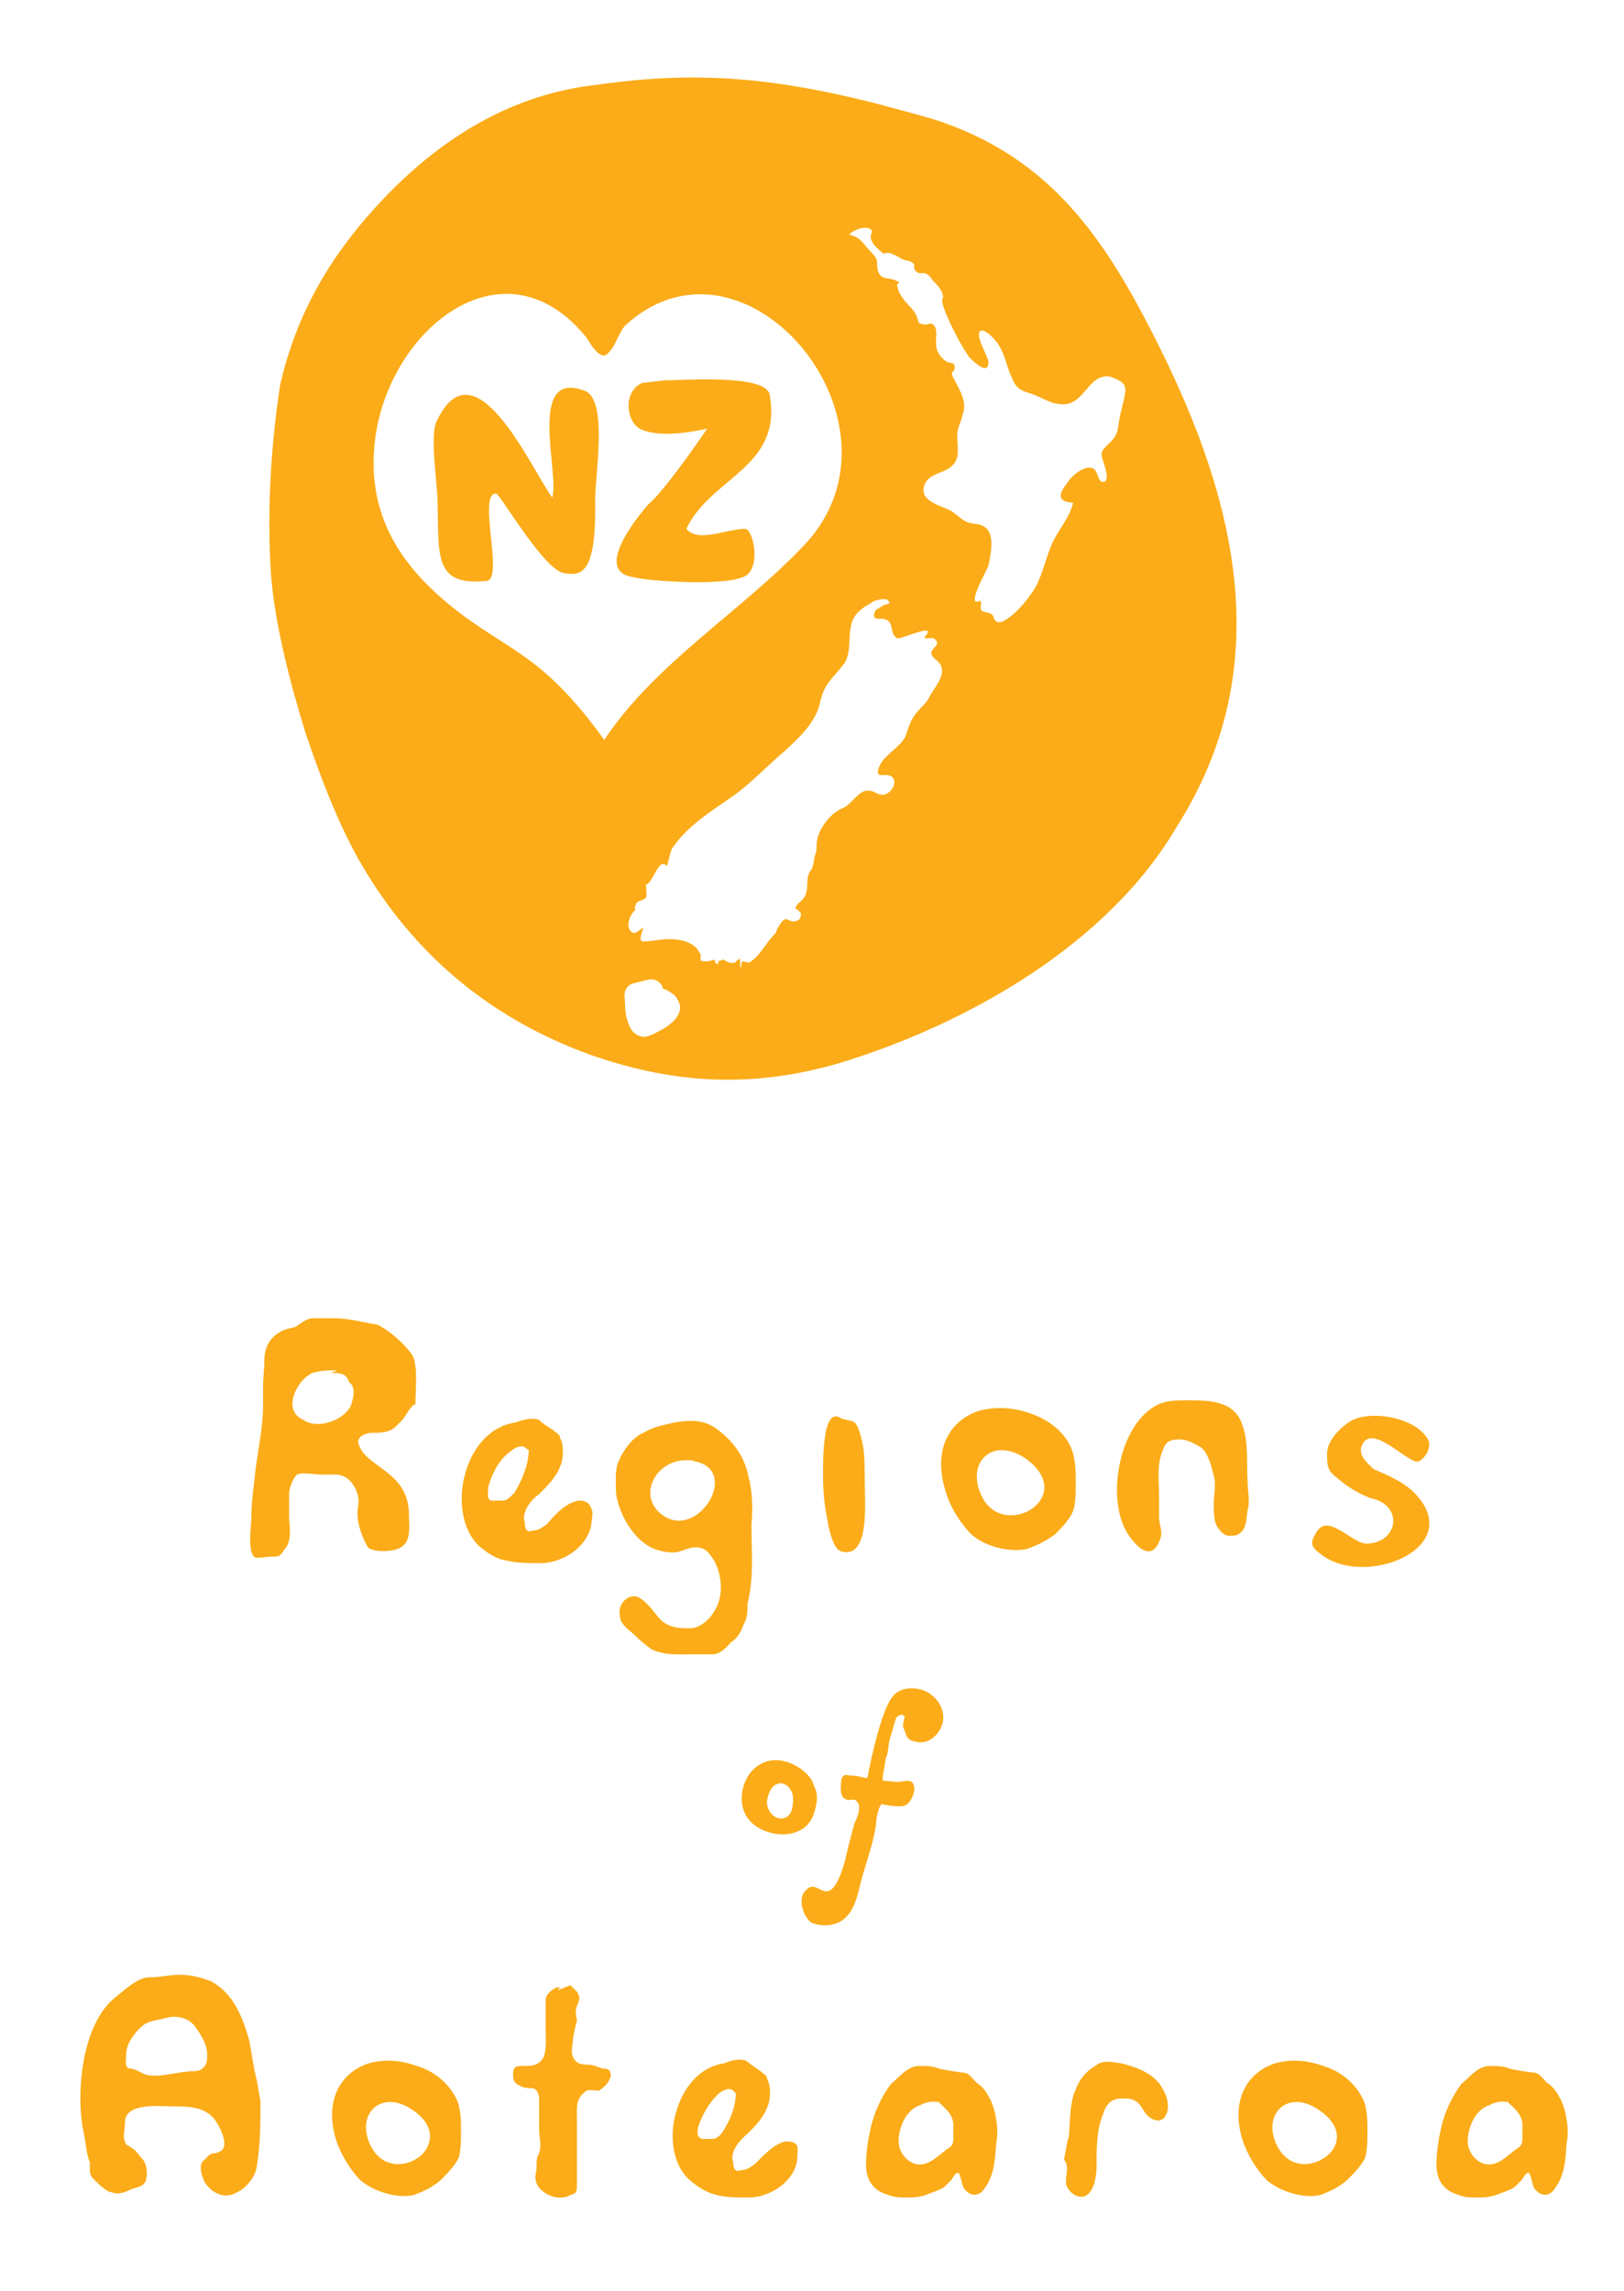<?xml version="1.0" encoding="utf-8"?>
<!DOCTYPE svg PUBLIC "-//W3C//DTD SVG 1.1 Tiny//EN" "http://www.w3.org/Graphics/SVG/1.1/DTD/svg11-tiny.dtd">
<svg version="1.1" baseProfile="tiny"  xmlns="http://www.w3.org/2000/svg" xmlns:xlink="http://www.w3.org/1999/xlink"
	 x="0px" y="0px" viewBox="0 0 124.7 175.9" xml:space="preserve">
<g>
	<path fill="#FBAC18" d="M89.5,27.6C85.3,19,81.1,12.1,71.5,9.1c-1.4-0.4-2.9-0.8-4.4-1.2c-7.6-1.9-13.5-2.5-21.2-1.4
		c-6.5,0.7-11.9,4-16.4,8.7c-4,4.2-6.7,8.7-8,14.4c-0.7,4.7-1,9.5-0.7,14.4c0.3,4,1.5,8.5,2.7,12.4c1.2,3.5,2.7,7.5,4.7,10.7
		c4,6.5,9.7,11.2,17.2,13.9c6.6,2.3,12.6,2.5,19.1,0.6c9.8-3,20.6-9.1,25.9-18.2C97.8,51.7,95.2,39.4,89.5,27.6z M34.6,46.5
		c-3.7-3-6.1-6.6-5.9-11.5c0.3-9.1,9.8-17.3,16.4-9c0,0,0.9,1.7,1.5,1.2c0.7-0.6,0.9-1.7,1.4-2.2c9.2-8.5,22.5,7.5,13.8,16.8
		c-4.8,5.1-11.5,9.1-15.4,15C41.5,50,38.9,50,34.6,46.5z M50.9,79c-0.4,0.2-1,0.6-1.5,0.6c-0.6-0.1-0.9-0.4-1.1-0.9
		c-0.2-0.5-0.3-1-0.3-1.5c0-0.4-0.1-0.8,0-1.1c0,0,0,0,0,0c0.1-0.3,0.3-0.5,0.6-0.6c0.4-0.1,0.8-0.2,1.2-0.3c0.5-0.1,1,0.2,1.1,0.7
		c0.1,0,0.2,0.1,0.3,0.1c0.3,0.2,0.7,0.4,0.8,0.7C52.7,77.7,51.6,78.6,50.9,79z M71.6,53.1c-0.2,0.3-0.3,0.6-0.5,0.8
		c-0.3,0.4-0.7,0.7-1,1.2c-0.3,0.5-0.4,1-0.6,1.5c-0.5,0.8-1.3,1.2-1.8,1.9c-0.1,0.2-0.3,0.5-0.3,0.8c0,0.1,0.1,0.2,0.2,0.2
		c0.1,0,0.3,0,0.4,0c1.1,0,0.7,1.3-0.1,1.5c-0.5,0.1-0.7-0.3-1.2-0.3c-0.7-0.1-1.3,1-1.9,1.3c-1.1,0.4-2.1,1.8-2.1,2.9
		c0,0.3,0,0.5-0.1,0.7c-0.1,0.3-0.1,0.6-0.2,0.9c0,0.2-0.2,0.3-0.3,0.6c-0.2,0.5,0,1.1-0.3,1.7c-0.1,0.3-0.7,0.6-0.7,0.9
		c0,0.1,0.1,0.1,0.2,0.2c0.1,0.1,0.2,0.1,0.2,0.3c0,0.2-0.1,0.5-0.4,0.5c-0.2,0.1-0.4,0-0.6-0.1c-0.2-0.1-0.3,0-0.5,0.2
		c-0.1,0.2-0.3,0.4-0.4,0.7c0,0.1-0.1,0.2-0.2,0.3c-0.6,0.6-1.1,1.7-1.9,2.1l-0.5-0.1c-0.1,0-0.1,1.5-0.2-0.5h0c0,0,0,0.4,0,0.3
		l-0.3,0.2c0.1,0-0.1,0.2-0.4,0.1c-0.2,0-0.3-0.1-0.5-0.2c-0.1-0.1-0.3,0.1-0.5,0.1C55.3,73.9,55.1,74,55,74
		c-0.1-0.1-0.1-0.2-0.1-0.3c-0.1,0-0.1,0-0.2,0c-0.2,0.1-0.3,0.1-0.5,0.1c-0.2,0-0.5,0-0.4-0.2c0-0.1,0-0.1,0-0.3c0,0,0-0.1-0.1-0.2
		c-0.6-1.1-2.3-1.1-3.4-0.9c-1.2,0.1-1.3,0.3-0.9-1c-0.3,0.2-0.6,0.5-0.8,0.4c-0.7-0.3-0.2-1.6,0.3-1.8c-0.3,0.2-0.1-0.4,0-0.5
		c0.2-0.2,0.6-0.2,0.7-0.4c0.1-0.2,0-0.7,0-1c0.5,0,1-2.2,1.6-1.4c0.2-0.5,0.2-1.1,0.5-1.5c1.2-1.7,2.9-2.7,4.6-3.9
		c1.4-1,2.6-2.3,3.9-3.4c1.2-1.1,2.5-2.3,2.8-3.9c0.3-1.3,0.9-1.7,1.7-2.7c1-1.2,0-3.1,1.3-4.2c0.2-0.2,0.5-0.4,0.7-0.5
		c0.2-0.1,0.4-0.3,0.6-0.3c0.2-0.1,0.5-0.1,0.6-0.1c0.1,0,0.2,0,0.3,0.1c0,0,0.1,0.1,0.1,0.2c0,0.1-0.1,0-0.2,0.1
		c-0.2,0-0.5,0.2-0.6,0.3c-0.1,0-0.2,0.1-0.3,0.2c-0.3,0.7,0.2,0.6,0.6,0.6c1,0.2,0.4,1.1,1.1,1.5c0.3,0.1,3.2-1.3,2.1-0.1
		c0,0.1,0.1,0.1,0.2,0.1c0.3,0,0.5-0.1,0.7,0.2c0.2,0.3-0.2,0.5-0.3,0.7c-0.2,0.3,0,0.5,0.2,0.7c0.2,0.1,0.3,0.3,0.4,0.4
		C72.6,51.7,72,52.5,71.6,53.1z M86.4,30.1c-0.1,0.8-0.4,1.6-0.5,2.4c-0.1,1-0.4,1.2-1,1.8c-0.5,0.5-0.3,0.7-0.1,1.4
		c0.1,0.3,0.4,1.3-0.1,1.3c-0.4,0-0.4-0.8-0.7-1c-0.6-0.4-1.7,0.5-2,1c-0.7,0.9-0.9,1.5,0.4,1.6c-0.3,1.2-1.1,2-1.6,3.1
		c-0.5,1.1-0.7,2.3-1.3,3.4c-0.5,0.8-1.2,1.7-2,2.3c-0.3,0.2-0.7,0.5-1,0.3c-0.2-0.1-0.2-0.4-0.3-0.5C76,47,75.5,47,75.4,46.9
		c-0.2-0.2,0-0.5-0.1-0.8c-1.3,0.7,0.6-2.5,0.6-2.7c0.2-1,0.6-2.7-0.6-3.1c-0.3-0.1-0.7-0.1-1-0.2c-0.5-0.2-0.8-0.6-1.3-0.9
		c-0.8-0.4-2.7-0.8-1.9-2.2c0.6-0.9,2-0.6,2.4-1.9c0.1-0.5,0-1.1,0-1.7c0-0.6,0.3-1,0.4-1.5c0.4-1.1-0.2-1.9-0.7-2.9
		c-0.3-0.6,0.1-0.3,0.1-0.8c0-0.5-0.3-0.2-0.7-0.5c-0.3-0.2-0.7-0.7-0.7-1.1c-0.1-0.4,0.1-1.1-0.1-1.5c-0.3-0.5-0.5-0.1-0.9-0.2
		c-0.5-0.1-0.3-0.1-0.5-0.6c-0.2-0.5-0.7-0.9-1-1.3c-0.3-0.4-0.4-0.6-0.5-1c-0.1-0.4,0.5-0.2-0.2-0.5c-0.4-0.2-0.9,0-1.2-0.5
		c-0.2-0.3-0.1-0.8-0.2-1.1c-0.1-0.3-0.7-0.8-0.9-1.1c-0.4-0.5-0.6-0.6-1.2-0.8c0.3-0.3,1-0.6,1.4-0.5c0.7,0.2,0.1,0.4,0.3,0.9
		c0.1,0.4,0.7,0.9,1,1.1c0.3-0.3,1,0.2,1.4,0.4c0.2,0.1,0.6,0.1,0.8,0.3c0.2,0.1,0,0.4,0.2,0.6c0.3,0.3,0.5,0.1,0.8,0.2
		c0.2,0.1,0.3,0.2,0.5,0.5c0.3,0.3,0.9,0.9,0.8,1.4C72,23.2,74,27,74.5,27.5c0.4,0.4,1.4,1.3,1.4,0.3c0-0.4-1.1-2.1-0.6-2.4
		c0.4-0.2,1.3,0.9,1.4,1.1c0.5,0.8,0.6,1.7,1,2.5c0.3,0.8,0.7,1,1.4,1.2c0.7,0.2,1.4,0.7,2.1,0.8c2.1,0.4,2.2-2.3,4-2.1
		C86,29.2,86.5,29.4,86.4,30.1C86.4,30.1,86.4,30.1,86.4,30.1z M44.9,30c-4.5-1.7-1.9,6.4-2.5,8.2c-1.7-2.4-6-12.1-8.9-5.8
		c-0.5,1.2,0.1,4.8,0.1,6.2c0.1,4-0.3,6.4,3.7,6c1.5,0.1-0.7-6.8,0.8-6.7c0.3,0,3.6,5.8,5.2,6.1c1.3,0.2,2.5,0.2,2.4-5.6
		C45.7,36.3,46.7,30.7,44.9,30z M57.4,44.1c1-0.9,0.4-3.5-0.2-3.5c-1.4,0-3.6,1.1-4.5,0c1.9-4,7.4-4.7,6.4-10.3
		c-0.3-1.6-6.5-1.1-8.1-1.1c0,0-1.7,0.2-1.7,0.2c-1.5,0.7-1.2,2.9-0.2,3.5c1.7,0.9,5.2,0,5.2,0c-0.8,1.2-3.4,4.9-4.5,5.8
		c0,0-4.6,5.1-1.2,5.6C49.5,44.6,56.3,45.1,57.4,44.1z"/>
	<g>
		<path fill="#FBAC18" d="M57.5,113.5c-0.3-1.7-1.2-2.9-2.6-3.9c-0.9-0.6-1.9-0.6-3.1-0.4c-0.8,0.2-1.6,0.3-2.4,0.8
			c-0.8,0.3-1.6,1.4-1.9,2.2c-0.3,0.6-0.2,1.6-0.2,2.4c0.2,1.6,1.3,3.5,2.7,4.2c0.6,0.3,1.6,0.5,2.2,0.3c0.6-0.2,1.4-0.6,2.1,0
			c1.1,1.1,1.4,3.2,0.6,4.5c-0.3,0.6-1.1,1.4-1.9,1.4s-1.4,0-2.1-0.5c-0.6-0.5-1-1.4-1.9-1.9c-0.8-0.3-1.6,0.6-1.4,1.4
			c0,0.6,0.5,1,1,1.4c0.5,0.5,1,0.9,1.4,1.2c1,0.5,2.1,0.4,3.1,0.4h1.6c0.5,0,1-0.4,1.4-0.9c0.5-0.3,0.8-0.8,1-1.4
			c0.3-0.5,0.3-1,0.3-1.6c0.5-1.9,0.3-4,0.3-6.1C57.8,116.2,57.8,114.5,57.5,113.5z M51,116.4c-2.2-1.4-0.7-4.4,1.8-4.3
			c0.2,0,0.4,0,0.6,0.1C56.8,112.9,53.7,118.1,51,116.4z"/>
		<path fill="#FBAC18" d="M105.5,112.8c-0.3-0.3-1.1-0.9-1-1.6c0.6-2.3,3.6,1.2,4.4,1c0,0,0,0,0,0c0.5-0.2,1-1,0.8-1.6
			c-0.2-0.4-0.5-0.7-0.9-1c-1.5-1-3.9-1.2-5.1-0.5c-0.8,0.5-1.8,1.5-1.8,2.5c0,0.8,0,1.3,0.7,1.8c0.8,0.7,1.6,1.2,2.6,1.6
			c2.6,0.5,2.2,3.4-0.2,3.5c-1.1,0.1-3-2.4-3.9-0.9c-0.5,0.8-0.5,1.1,0.3,1.7c3.4,2.7,11.3-0.5,7.2-4.7
			C107.8,113.8,106.7,113.3,105.5,112.8z"/>
		<path fill="#FBAC18" d="M29,101.7c-1.2-0.2-2.2-0.5-3.4-0.5H24c-0.5,0-1,0.5-1.4,0.7c-1.4,0.2-2.3,1.1-2.3,2.5
			c0,0.7-0.1,1.3-0.1,2.1v1.4c0,1.7-0.4,3.4-0.6,5.1c-0.1,1.1-0.3,2.2-0.3,3.4c0,0.7-0.3,2.6,0.2,3.1c0.2,0.2,0.9,0,1.4,0
			c0.5,0,0.6,0,0.9-0.5c0.7-0.7,0.4-1.9,0.4-2.6v-1.7c0-0.5,0.3-1.2,0.6-1.5c0.5-0.2,1.3,0,1.8,0h1.2c1.2,0,1.9,1.5,1.7,2.4
			c-0.2,1,0.2,2.2,0.7,3.1c0.2,0.5,2.2,0.5,2.7,0c0.7-0.5,0.5-1.7,0.5-2.4c0-3.5-3.5-3.6-3.9-5.6c0-0.5,0.7-0.7,1-0.7
			c0.7,0,1.4,0,1.9-0.5c0.5-0.5,0.2-0.2,0.5-0.5c0.2-0.2,0.7-1.2,1-1.2c0-1.2,0.2-2.8-0.2-3.7C31.2,103.3,30,102.2,29,101.7z
			 M26.9,108c-0.7,1.2-2.7,1.7-3.6,1c-1.7-0.7-0.5-3.1,0.7-3.6c0.7-0.2,1.2-0.2,1.9-0.2l-0.5,0.2c0.7,0,1.2,0,1.4,0.7
			C27.4,106.5,27.1,107.5,26.9,108z"/>
		<path fill="#FBAC18" d="M44.4,115.2c-1,0.2-1.8,1.1-2.4,1.8c-0.3,0.2-0.6,0.5-1.1,0.5c-0.5,0.2-0.6-0.2-0.6-0.6
			c-0.3-0.8,0.5-1.8,1.1-2.2c0.6-0.6,1.3-1.3,1.6-2.1c0.3-0.6,0.3-1.8,0-2.2c0-0.3-0.2-0.3-0.5-0.6c0,0-1-0.6-1.1-0.8
			c-0.6-0.2-1.3,0-1.8,0.2c-2.1,0.3-3.4,2.1-3.9,4c-0.5,1.8-0.3,4.2,1.1,5.5c0.6,0.5,1.3,1,2.1,1.1c0.8,0.2,1.6,0.2,2.6,0.2
			c1.6,0,3.5-1.1,3.9-2.9c0-0.3,0.2-1,0-1.3C45.2,115.2,44.7,115.2,44.4,115.2z M38.6,115.2h-0.8c-0.5,0-0.3-0.7-0.3-1.1
			c0.3-1,0.8-2,1.6-2.6c0.3-0.3,1-0.7,1.3-0.3l0.2,0.1c0,1.1-0.5,2.3-1.1,3.3C39.1,115,38.9,115.2,38.6,115.2z"/>
		<path fill="#FBAC18" d="M95.4,109.4c-0.6-1.9-2.6-1.9-4.2-1.9c-1,0-1.8,0-2.6,0.5c-2.8,1.7-3.7,7.4-1.9,9.9c0.7,1,1.8,2,2.4,0.2
			c0.2-0.5-0.1-1.1-0.1-1.6V115c0-1.3-0.2-2.6,0.3-3.7c0.2-0.6,0.5-0.8,1.3-0.8c0.5,0,1.1,0.3,1.6,0.6c0.6,0.5,0.8,1.4,1,2.2
			c0.2,0.6,0,1.4,0,2.2c0,0.5,0,1.1,0.2,1.6c0.2,0.3,0.5,0.8,1,0.8c0.3,0,0.6,0,0.8-0.2c0.5-0.3,0.5-1.1,0.6-1.8
			c0.2-0.6,0-1.4,0-2.1C95.7,112.4,95.9,110.8,95.4,109.4z"/>
		<path fill="#FBAC18" d="M79.1,108.5c-1.4-0.5-2.8-0.5-3.9-0.2c-2.2,0.7-3.5,2.8-2.7,5.8c0.3,1.3,1.1,2.7,2.1,3.7
			c1.1,1,3.1,1.4,4.3,1.1c0.8-0.3,1.4-0.6,2.1-1.1c0.5-0.5,1.1-1.1,1.4-1.8c0.2-0.6,0.2-1.4,0.2-2.2c0-0.8,0-1.4-0.2-2.2
			C82,110.1,80.6,109,79.1,108.5z M79.4,115.7c-1.1,0.9-3.1,1-4-0.8c-1.3-2.6,0.8-4.7,3.4-2.9C80.7,113.4,80.4,114.9,79.4,115.7z"/>
		<path fill="#FBAC18" d="M66.3,111.2c-0.1-0.6-0.4-2.1-0.9-2.1l-0.8-0.2c-1.5-1.1-1.4,3.5-1.4,4.5c0,1.1,0.1,2.1,0.3,3.1
			c0.1,0.6,0.4,2.4,1.1,2.6c2.2,0.6,1.8-3.7,1.8-5.3C66.4,113,66.4,112,66.3,111.2z"/>
	</g>
	<g>
		<g>
			<path fill="#FBAC18" d="M60.9,138.1c0,0.6-0.1,1.4-0.8,1.5c-0.7,0.1-1.3-0.7-1.2-1.4c0.1-0.5,0.3-1.2,1-1.3
				C60.5,136.9,60.9,137.5,60.9,138.1 M62.5,137.1c-0.2-0.9-1.4-1.7-2.3-1.9c-0.8-0.2-1.6,0-2.2,0.5c-1.2,1-1.5,3.2-0.2,4.3
				c1.4,1.2,4.1,1.2,4.7-0.8C62.7,138.6,62.9,137.8,62.5,137.1"/>
			<path fill="#FBAC18" d="M69.4,132.7c0.2,0.5,0.2,0.9,0.9,1c1,0.3,1.9-0.6,2.1-1.5c0.2-1.1-0.6-2.2-1.7-2.5
				c-0.8-0.2-1.7-0.1-2.2,0.6c-1,1.3-1.9,6.2-1.9,6.2c-0.3,0-0.7-0.2-1.3-0.2c-0.3,0-0.5-0.2-0.7,0.3c0,0.3-0.2,1.3,0.3,1.5
				c0.3,0.2,0.7-0.1,0.9,0.2c0.4,0.4,0,1.3-0.2,1.7c-0.2,0.8-0.5,1.8-0.7,2.8c-0.2,0.7-0.5,1.7-1,2.2c-0.8,0.7-1.3-0.8-2.1,0.2
				c-0.5,0.5-0.2,1.9,0.5,2.4c0.7,0.3,1.7,0.3,2.4-0.2c1-0.7,1.2-2.2,1.5-3.3c0.5-1.7,1-3.1,1.1-4.4c0-0.2,0.2-1.1,0.4-1.2
				c0,0,1.3,0.3,1.8,0.1c0.5-0.2,1-1.4,0.5-1.8c-0.3-0.2-0.8,0-1,0c-0.3,0-1-0.1-1.2-0.1c-0.1-0.3,0.2-1.3,0.2-1.7
				c0.2-0.3,0.2-1,0.3-1.4c0.2-0.7,0.5-1.7,0.5-1.7s0.3-0.4,0.6-0.2C69.6,131.7,69.2,132.4,69.4,132.7z"/>
		</g>
		<g>
			<g>
				<path fill="#FBAC18" d="M19.6,159.2c-0.2-0.8-0.3-1.9-0.5-2.7c-0.5-1.7-1.2-3.5-2.9-4.4c-0.8-0.3-1.5-0.5-2.4-0.5
					c-0.8,0-1.5,0.2-2.4,0.2c-0.8,0-1.9,1-2.5,1.5c-2.6,2-3.1,7.3-2.5,10.3c0.2,0.8,0.2,1.7,0.5,2.4v0.3c0,0.5,0,0.7,0.3,1
					c0.3,0.3,1,1,1.4,1c0.5,0.2,1,0,1.4-0.2c0.5-0.2,1-0.2,1.2-0.7c0.2-0.7,0-1.4-0.3-1.7c-0.3-0.3-0.5-0.7-0.8-0.8
					c-0.2-0.2-0.5-0.2-0.5-0.5c-0.2-0.3,0-1,0-1.5c0-1.5,2.7-1.2,3.5-1.2c1.2,0,2.4,0,3.2,0.8c0.5,0.5,1.5,2.4,0.5,2.7
					c-0.3,0.2-0.5,0-0.8,0.3c-0.2,0.2-0.3,0.3-0.5,0.5c-0.2,0.5,0,1,0.2,1.5c0.5,0.8,1.5,1.4,2.5,0.8c0.7-0.3,1.4-1.2,1.5-1.9
					c0.3-1.7,0.3-3.4,0.3-5.1C19.9,160.8,19.8,160,19.6,159.2z M15.9,158c0,0.5-0.3,1-1,1c-1.1,0-2.5,0.5-3.6,0.3
					c-0.4-0.1-0.9-0.5-1.3-0.5c-0.5,0-0.3-0.8-0.3-1.2c0-0.7,0.7-1.7,1.4-2.2c0.5-0.3,1-0.3,1.7-0.5c0.8-0.2,1.7,0,2.2,0.7
					C15.5,156.3,16,157.1,15.9,158z"/>
			</g>
			<g>
				<g>
					<path fill="#FBAC18" d="M76.1,161.3c-0.3-0.6-0.6-1.1-1.1-1.4c-0.5-0.5-0.6-0.8-1.2-0.8c0,0-1.4-0.2-1.7-0.3
						c-0.5-0.2-0.9-0.2-1.5-0.2c-0.9,0-1.5,0.8-2.2,1.4c-0.6,0.8-1.1,1.8-1.4,2.8c-0.3,1.1-0.5,2.3-0.5,3.4c0,1.2,0.6,2,1.7,2.3
						c0.5,0.2,0.9,0.2,1.4,0.2c0.5,0,0.9,0,1.5-0.2c0.5-0.2,0.9-0.3,1.4-0.6c0.2-0.2,0.3-0.3,0.5-0.5c0.2-0.2,0.3-0.6,0.6-0.6
						c0.3,0.5,0.2,1.1,0.6,1.4c0.5,0.5,1.1,0.3,1.4-0.2c0.8-1.1,0.8-2.3,0.9-3.5C76.7,163.6,76.5,162.2,76.1,161.3z M73.2,164.2
						c0,0.5-0.2,0.6-0.5,0.8c-0.8,0.6-1.5,1.4-2.5,1.1c-0.8-0.3-1.2-1.1-1.2-1.7c0-1.1,0.6-2.5,1.7-2.8c0.1-0.1,0.9-0.4,1.3-0.2
						l0-0.1c0.5,0.5,1.1,0.9,1.2,1.7V164.2z"/>
				</g>
			</g>
			<g>
				<g>
					<path fill="#FBAC18" d="M119.9,161.3c-0.3-0.6-0.6-1.1-1.1-1.4c-0.5-0.5-0.6-0.8-1.2-0.8c0,0-1.4-0.2-1.7-0.3
						c-0.5-0.2-0.9-0.2-1.5-0.2c-0.9,0-1.5,0.8-2.2,1.4c-0.6,0.8-1.1,1.8-1.4,2.8c-0.3,1.1-0.5,2.3-0.5,3.4c0,1.2,0.6,2,1.7,2.3
						c0.5,0.2,0.9,0.2,1.4,0.2c0.5,0,0.9,0,1.5-0.2c0.5-0.2,0.9-0.3,1.4-0.6c0.2-0.2,0.3-0.3,0.5-0.5c0.2-0.2,0.3-0.6,0.6-0.6
						c0.3,0.5,0.2,1.1,0.6,1.4c0.5,0.5,1.1,0.3,1.4-0.2c0.8-1.1,0.8-2.3,0.9-3.5C120.5,163.6,120.3,162.2,119.9,161.3z M116.9,164.2
						c0,0.5-0.2,0.6-0.5,0.8c-0.8,0.6-1.5,1.4-2.5,1.1c-0.8-0.3-1.2-1.1-1.2-1.7c0-1.1,0.6-2.5,1.7-2.8c0.1-0.1,0.9-0.4,1.3-0.2
						l0-0.1c0.5,0.5,1.1,0.9,1.2,1.7V164.2z"/>
				</g>
			</g>
			<g>
				<g>
					<path fill="#FBAC18" d="M61.2,164.7c-0.2-0.3-0.6-0.3-0.9-0.3c-0.9,0.2-1.7,1.1-2.3,1.7c-0.3,0.2-0.6,0.5-1.1,0.5
						c-0.5,0.2-0.6-0.2-0.6-0.6c-0.3-0.8,0.5-1.7,1.1-2.2c0.6-0.6,1.2-1.2,1.5-2c0.3-0.6,0.3-1.7,0-2.2c0-0.3-0.2-0.3-0.5-0.6
						c0,0-0.9-0.6-1.1-0.8c-0.6-0.2-1.2,0-1.7,0.2c-2,0.3-3.2,2-3.7,3.8c-0.5,1.7-0.3,4,1.1,5.2c0.6,0.5,1.2,0.9,2,1.1
						c0.8,0.2,1.5,0.2,2.5,0.2c1.5,0,3.4-1.1,3.7-2.8C61.2,165.6,61.3,165,61.2,164.7z M54.7,164.2h-0.8c-0.5-0.2-0.3-0.6-0.3-0.9
						c0.3-0.9,0.8-1.8,1.5-2.5c0.3-0.3,0.9-0.6,1.2-0.3l0.2,0.2c0,1.1-0.5,2.2-1.1,3.1C55.2,164,55,164.2,54.7,164.2z"/>
				</g>
			</g>
			<g>
				<path fill="#FBAC18" d="M82,164.2c0.2,0,0-2.6,0.6-3.8c0.3-0.8,0.8-1.4,1.5-1.8c0.6-0.5,1.2-0.3,2-0.2c1.2,0.3,2.6,0.8,3.2,2
					c0.3,0.5,0.5,1.2,0.3,1.8c-0.3,0.9-1.1,0.6-1.5,0.2c-0.3-0.3-0.5-0.9-0.9-1.1c-0.3-0.2-0.6-0.2-1.1-0.2c-0.8,0-1.2,0.5-1.4,1.2
					c-0.5,1.2-0.5,2.6-0.5,4c0,0.8-0.2,2-0.9,2.3c-0.6,0.2-1.2-0.3-1.4-0.8c-0.2-0.6,0.3-1.4-0.2-2L82,164.2z"/>
			</g>
			<g>
				<path fill="#FBAC18" d="M43.8,152.4c0.2,0.2,0.3,0.3,0.5,0.5c0.3,0.5,0.2,0.6,0,1.1c-0.2,0.5,0,0.9,0,1.2
					c-0.2,0.5-0.2,0.9-0.3,1.2c0,0.5-0.2,1.2,0,1.5c0.2,0.5,0.6,0.6,1.1,0.6c0.5,0,0.8,0.2,1.2,0.3c0.5,0,0.6,0.2,0.6,0.6
					c-0.2,0.6-0.5,0.8-0.9,1.1c-0.5,0-0.9-0.2-1.2,0.2c-0.6,0.5-0.5,1.2-0.5,2c0,1.7,0,3.2,0,4.9c0,0.6,0,0.8-0.5,0.9
					c-0.3,0.2-0.6,0.2-0.9,0.2c-0.6,0-1.5-0.5-1.7-1.1c-0.2-0.5,0-0.9,0-1.2c0-0.5,0-0.8,0.2-1.1c0.2-0.6,0-1.2,0-1.8
					c0-0.8,0-1.5,0-2.3c0-0.5-0.2-0.9-0.6-0.9c-0.3,0-0.6,0-0.9-0.2c-0.5-0.2-0.5-0.5-0.5-0.9c0-0.6,0.3-0.6,0.8-0.6
					c0.6,0,1.1,0,1.5-0.6c0.3-0.6,0.2-1.5,0.2-2.3c0-0.6,0-1.4,0-2.2c0-0.5,0.9-1.1,1.1-0.9l0,0l-0.2,0.2L43.8,152.4z"/>
			</g>
			<g>
				<g>
					<path fill="#FBAC18" d="M35.2,161.5c-0.5-1.4-1.8-2.5-3.2-2.9c-1.4-0.5-2.6-0.5-3.7-0.2c-2.1,0.7-3.3,2.7-2.6,5.5
						c0.3,1.2,1.1,2.6,2,3.5c1.1,0.9,2.9,1.4,4.1,1.1c0.8-0.3,1.4-0.6,2-1.1c0.5-0.5,1.1-1.1,1.4-1.7c0.2-0.6,0.2-1.4,0.2-2.2
						C35.4,162.9,35.4,162.3,35.2,161.5z M32.3,165.5c-1.1,0.9-2.9,1-3.8-0.7c-1.3-2.5,0.8-4.5,3.2-2.8
						C33.5,163.2,33.2,164.7,32.3,165.5z"/>
				</g>
			</g>
			<g>
				<g>
					<path fill="#FBAC18" d="M104.8,161.5c-0.5-1.4-1.8-2.5-3.2-2.9c-1.4-0.5-2.6-0.5-3.7-0.2c-2.1,0.7-3.3,2.7-2.6,5.5
						c0.3,1.2,1.1,2.6,2,3.5c1.1,0.9,2.9,1.4,4.1,1.1c0.8-0.3,1.4-0.6,2-1.1c0.5-0.5,1.1-1.1,1.4-1.7c0.2-0.6,0.2-1.4,0.2-2.2
						C105,162.9,105,162.3,104.8,161.5z M101.9,165.5c-1.1,0.9-2.9,1-3.8-0.7c-1.3-2.5,0.8-4.5,3.2-2.8
						C103.1,163.2,102.9,164.7,101.9,165.5z"/>
				</g>
			</g>
		</g>
	</g>
</g>
</svg>
